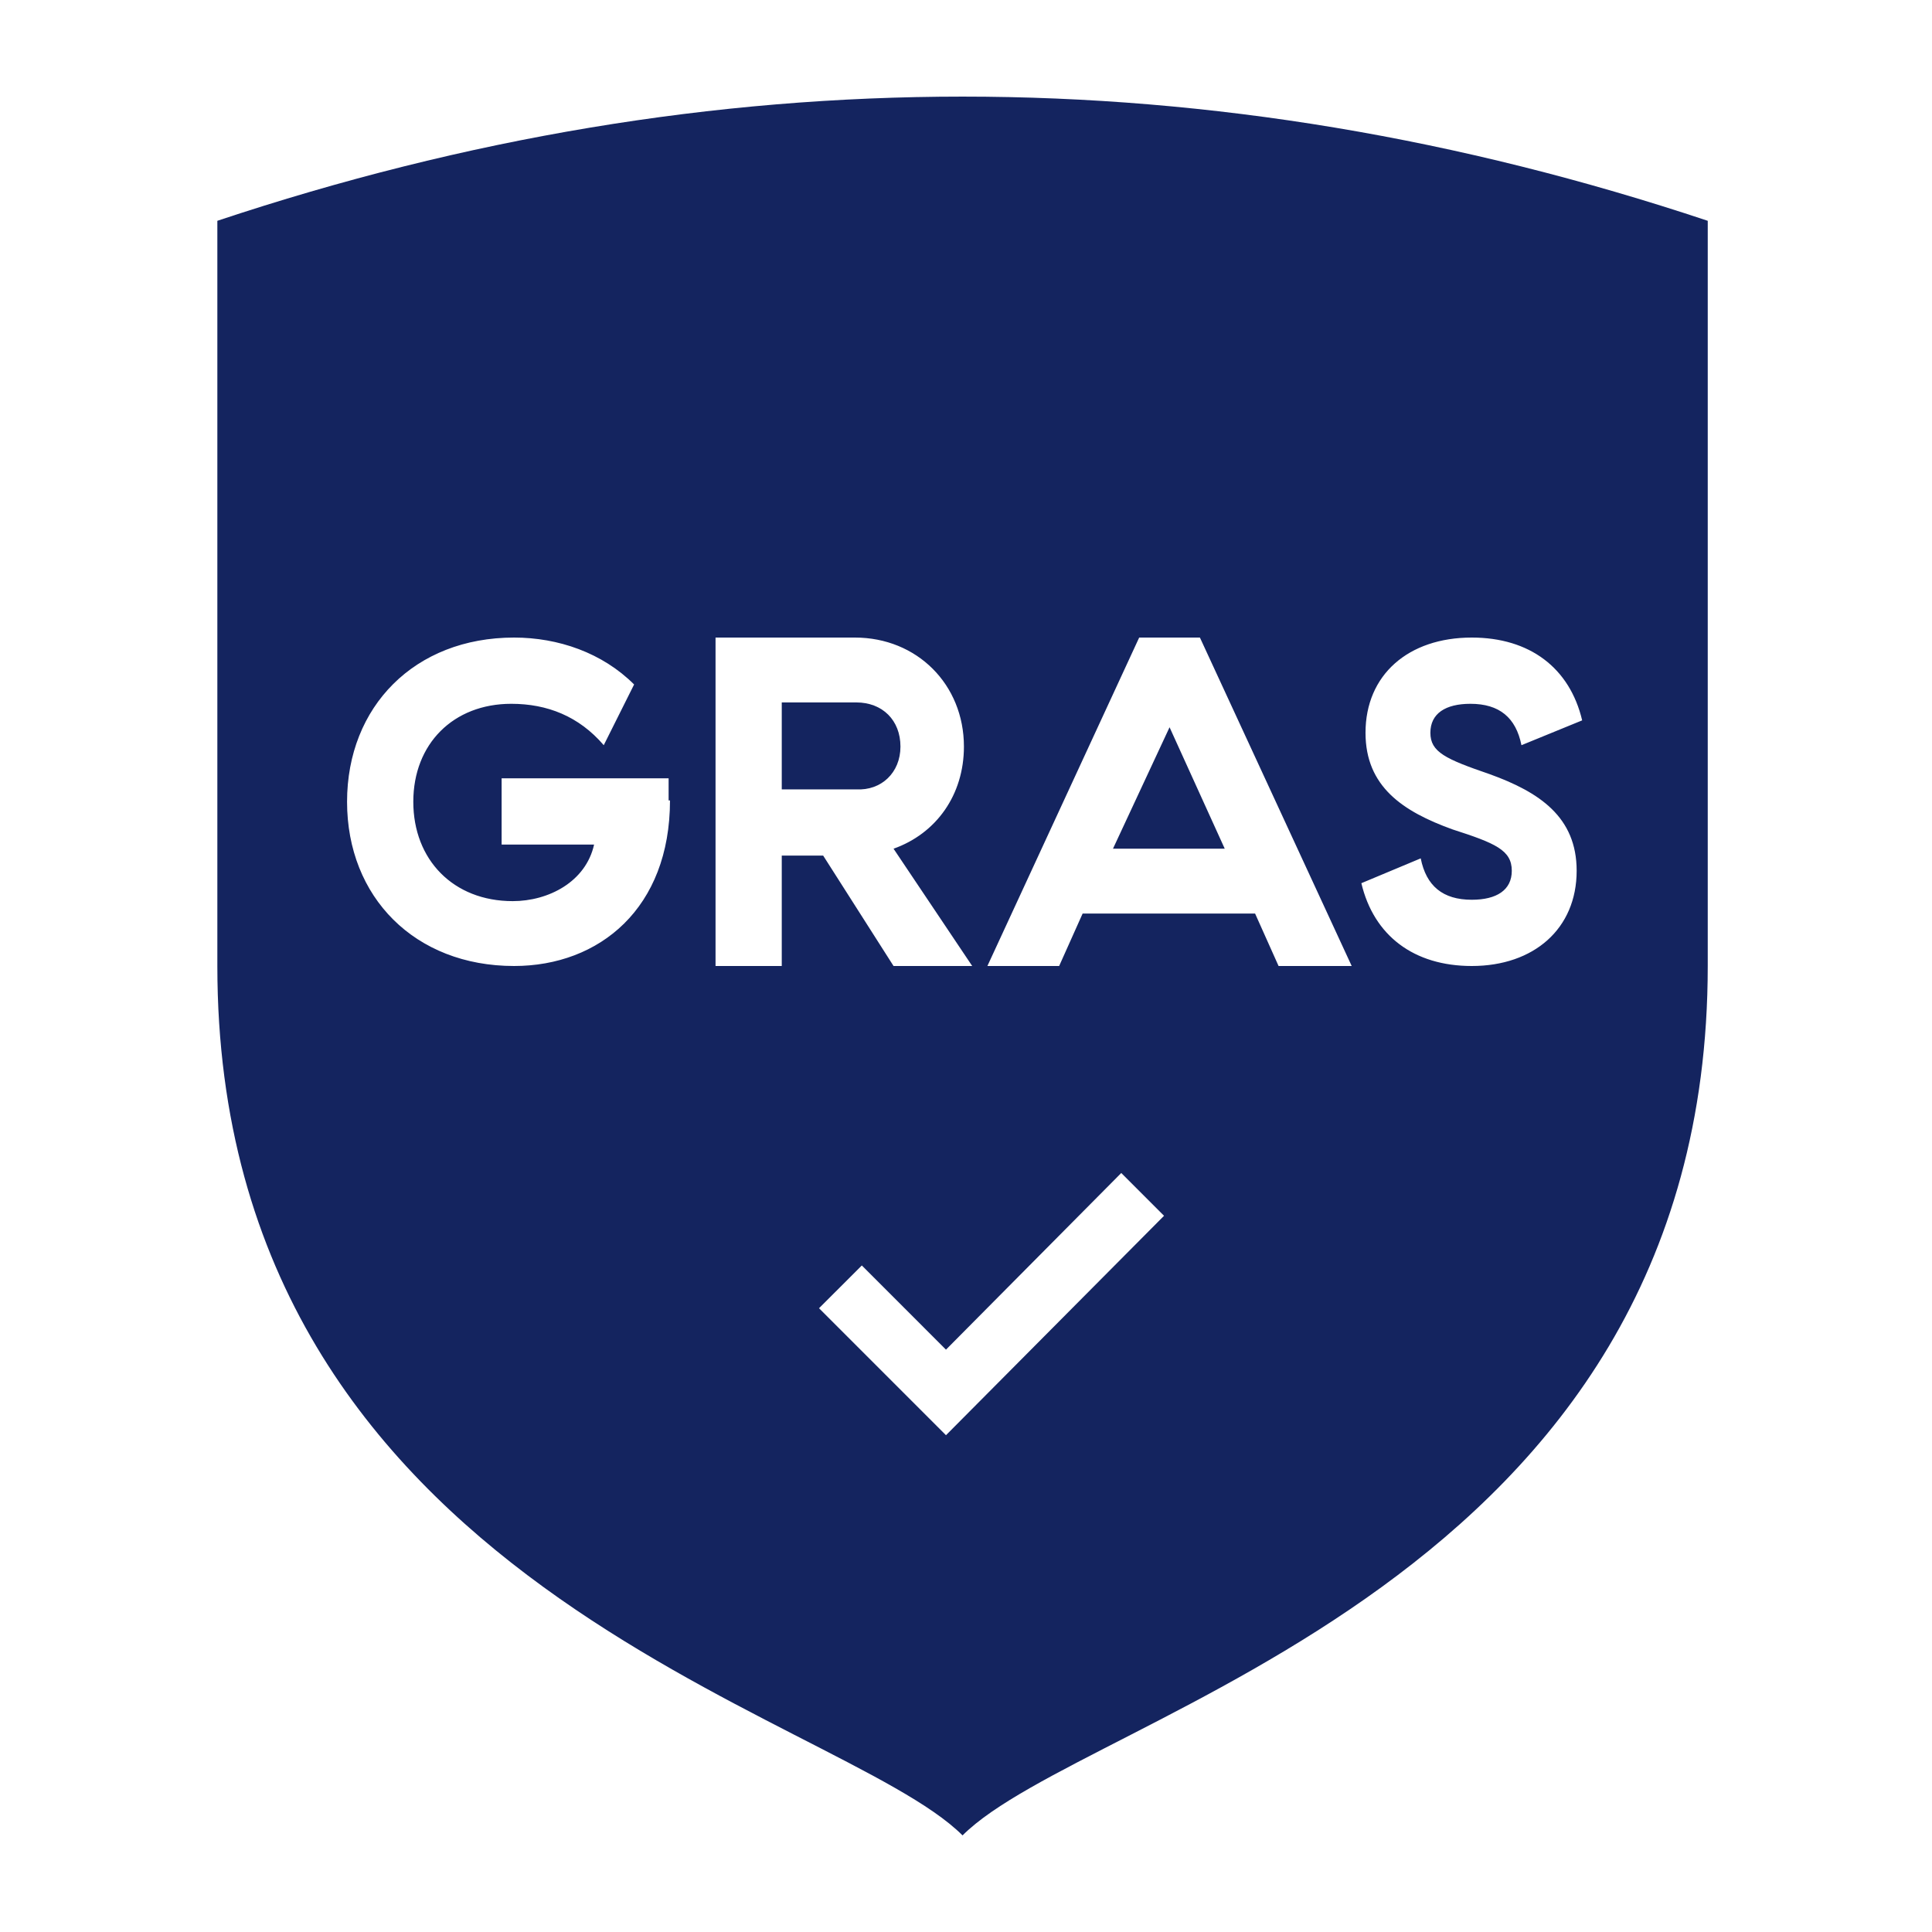 <?xml version="1.0" encoding="UTF-8"?> <svg xmlns="http://www.w3.org/2000/svg" width="80" height="80" viewBox="0 0 80 80" fill="none"><g clip-path="url(#clip0_2406_16477)"><path d="M46.086 35.143H50.714L48.429 30.114L46.086 35.143Z" fill="#14245F"></path><path d="M37.286 30.914C37.286 29.828 36.543 29.086 35.457 29.086H32.371V32.686H35.457C36.486 32.743 37.286 32 37.286 30.914Z" fill="#14245F"></path><path d="M9 9.143V40C9 65.714 34.714 70.857 39.857 76C45 70.857 70.714 65.714 70.714 40V9.143C50.143 2.286 29.571 2.286 9 9.143ZM27.743 33.143C27.743 37.6 24.829 40 21.286 40C17.171 40 14.371 37.143 14.371 33.2C14.371 29.257 17.171 26.4 21.286 26.4C23.114 26.4 24.943 27.029 26.257 28.343L25 30.857C23.971 29.657 22.657 29.143 21.171 29.143C18.771 29.143 17.114 30.8 17.114 33.2C17.114 35.6 18.771 37.314 21.229 37.314C22.714 37.314 24.257 36.514 24.6 34.971H20.771V32.229H27.686V33.143H27.743ZM32.371 40H29.629V26.4H35.4C37.971 26.4 39.914 28.343 39.914 30.914C39.914 32.914 38.771 34.514 37 35.143L40.257 40H37L34.086 35.429H32.371V40ZM39.171 59.429L33.914 54.171L35.686 52.4L39.171 55.886L46.429 48.571L48.2 50.343L39.171 59.429ZM52.943 40L51.971 37.829H44.829L43.857 40H40.886L47.171 26.4H49.686L55.971 40H52.943ZM61.686 32.057C63.743 32.8 65.286 33.829 65.286 36.057C65.286 38.457 63.514 40 60.943 40C58.543 40 56.886 38.743 56.371 36.571L58.829 35.543C59.057 36.686 59.743 37.257 60.943 37.257C61.971 37.257 62.6 36.857 62.6 36.057C62.6 35.2 61.914 34.914 60.143 34.343C58.086 33.6 56.543 32.571 56.543 30.343C56.543 27.943 58.314 26.4 60.943 26.4C63.343 26.4 65 27.657 65.514 29.829L63 30.857C62.771 29.714 62.086 29.143 60.886 29.143C59.857 29.143 59.229 29.543 59.229 30.343C59.229 31.143 59.857 31.429 61.686 32.057Z" fill="#14245F"></path></g><defs><clipPath id="clip0_2406_16477"><rect width="61.714" height="72" fill="white" transform="translate(9 4)"></rect></clipPath></defs></svg> 